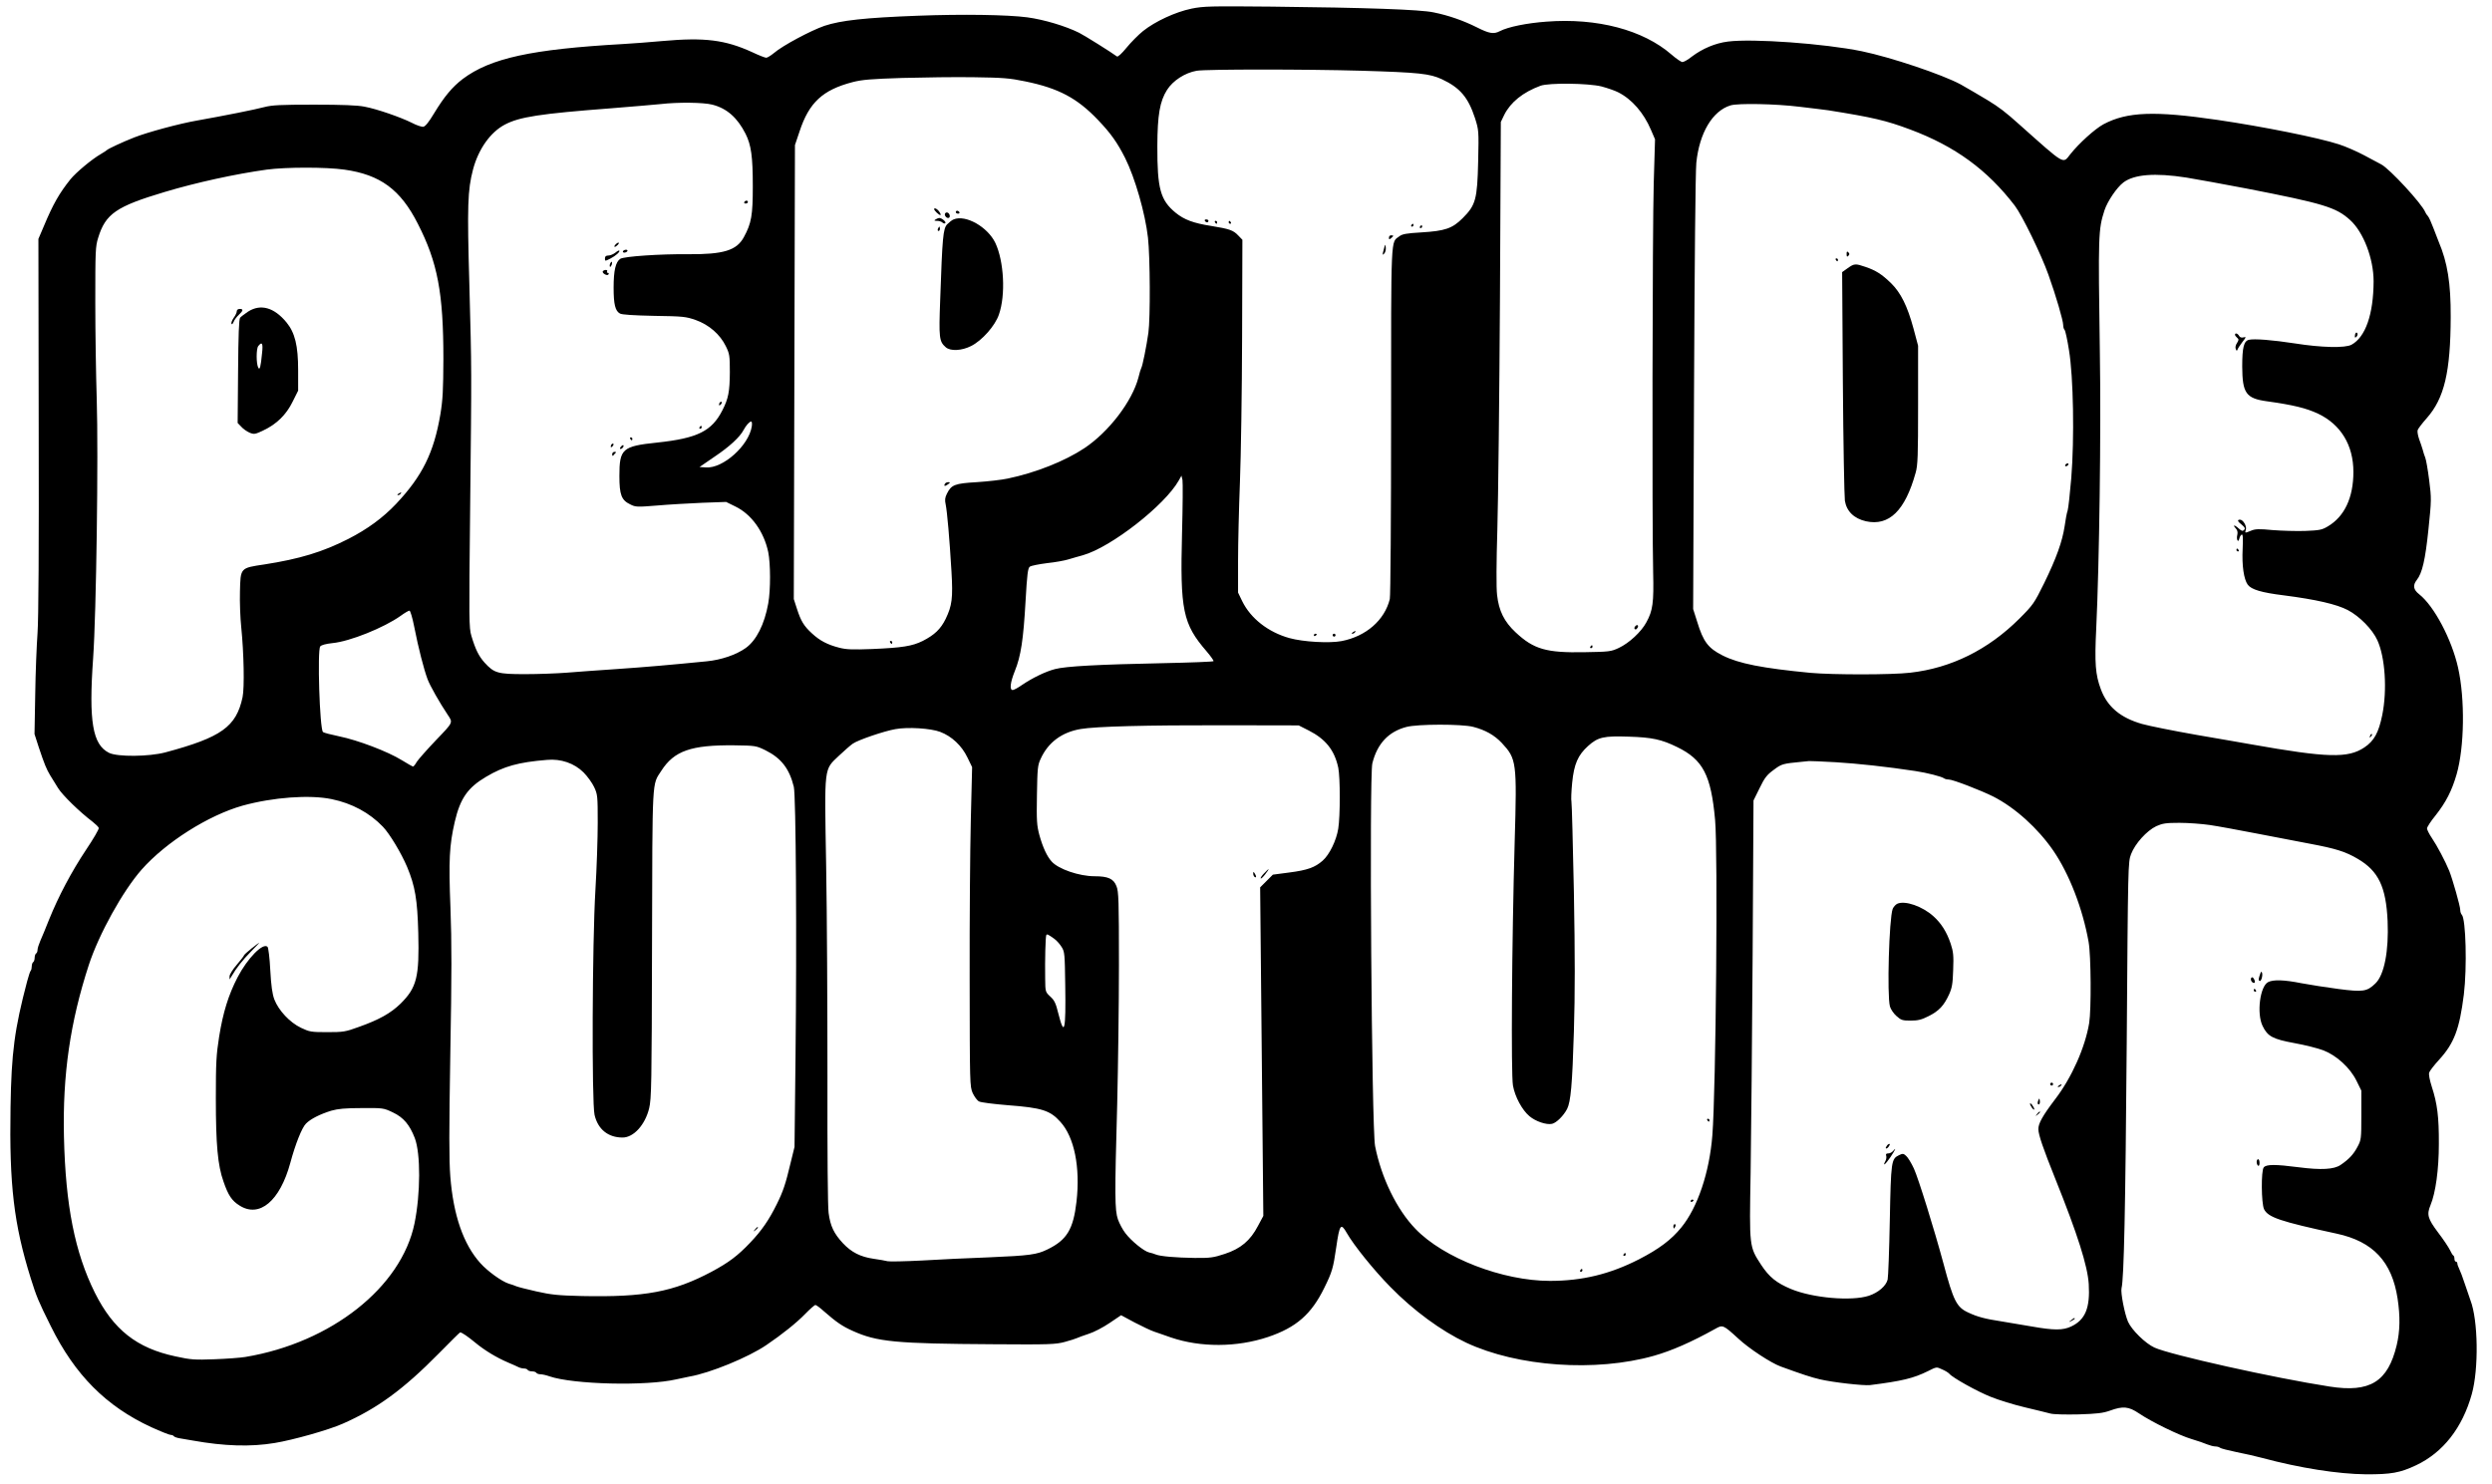 <svg preserveAspectRatio="xMidYMid meet" viewBox="0 0 1726 1028" height="1028pt" width="1726pt" xmlns="http://www.w3.org/2000/svg" version="1.0">

<g stroke="none" fill="#000000" transform="translate(0,1028) scale(0.1,-0.1)">
<path d="M8252 10220 c-111 -23 -251 -88 -335 -155 -31 -25 -83 -77 -114 -115
-35 -43 -61 -66 -67 -61 -39 29 -221 143 -262 164 -93 46 -241 91 -359 107
-137 18 -448 23 -760 11 -368 -14 -530 -32 -645 -70 -95 -33 -290 -137 -349
-188 -22 -18 -46 -33 -54 -33 -8 0 -52 17 -98 39 -186 85 -329 103 -619 77
-91 -8 -214 -18 -275 -21 -635 -36 -918 -98 -1110 -242 -73 -56 -128 -122
-199 -239 -36 -60 -60 -90 -74 -92 -11 -2 -47 10 -79 27 -78 39 -242 96 -328
112 -49 10 -156 14 -350 14 -233 0 -291 -3 -345 -17 -63 -17 -279 -60 -465
-93 -122 -21 -343 -81 -435 -117 -79 -31 -182 -79 -190 -88 -3 -3 -22 -16 -43
-28 -61 -35 -172 -128 -209 -174 -77 -96 -121 -173 -184 -324 l-38 -89 2
-1290 c2 -865 -1 -1339 -8 -1440 -6 -82 -14 -274 -16 -425 l-5 -275 29 -90
c40 -120 54 -153 79 -195 12 -19 37 -59 55 -89 30 -49 150 -166 240 -234 20
-16 39 -34 42 -42 3 -8 -37 -76 -88 -152 -101 -152 -191 -322 -256 -483 -23
-58 -50 -124 -61 -148 -10 -23 -19 -51 -19 -62 0 -10 -4 -22 -10 -25 -5 -3
-10 -17 -10 -30 0 -13 -5 -27 -10 -30 -5 -3 -10 -16 -10 -29 0 -12 -3 -26 -7
-30 -4 -3 -15 -37 -25 -74 -87 -330 -109 -491 -115 -874 -9 -535 23 -809 140
-1183 40 -128 54 -161 138 -330 168 -340 384 -557 698 -702 64 -29 124 -53
133 -53 9 0 19 -4 22 -9 3 -5 23 -12 43 -15 21 -4 61 -11 88 -15 217 -39 401
-45 568 -17 128 21 373 90 472 134 238 105 419 237 664 486 79 80 145 146 148
146 12 0 53 -28 105 -71 64 -53 146 -103 228 -138 30 -13 63 -27 72 -32 10 -5
27 -9 37 -9 11 0 23 -4 26 -10 3 -5 17 -10 30 -10 13 0 27 -4 30 -10 3 -5 16
-10 28 -10 12 0 40 -6 62 -14 166 -57 673 -69 880 -21 33 7 74 16 90 19 142
24 410 134 534 219 108 73 210 155 267 214 34 35 66 63 72 63 5 0 32 -19 58
-43 86 -75 127 -104 199 -136 169 -77 299 -89 975 -93 391 -3 431 -1 495 16
38 10 77 23 85 27 8 4 44 17 80 29 36 11 101 45 145 75 l80 54 95 -51 c52 -27
113 -56 135 -63 22 -8 74 -25 115 -40 206 -70 456 -69 672 3 196 66 301 158
390 340 55 111 62 137 83 281 23 160 32 172 73 100 49 -86 188 -258 301 -373
161 -165 354 -306 526 -387 356 -167 897 -205 1300 -91 124 35 262 96 424 186
53 30 55 30 161 -67 74 -69 225 -168 293 -193 151 -55 212 -75 272 -89 88 -21
303 -45 347 -40 222 28 301 47 402 97 59 30 59 30 97 12 22 -9 44 -23 51 -31
22 -27 194 -123 288 -160 52 -21 158 -54 235 -72 77 -18 156 -38 176 -43 20
-6 105 -8 195 -6 130 4 170 9 218 26 90 33 130 29 201 -19 89 -60 280 -153
365 -178 41 -12 90 -29 108 -37 18 -7 43 -14 55 -14 13 0 27 -4 33 -9 5 -5 56
-18 114 -30 58 -11 139 -30 180 -41 261 -70 524 -111 715 -113 176 -1 238 10
350 63 186 88 320 259 385 492 49 175 44 513 -9 650 -5 13 -21 61 -37 108 -15
47 -34 96 -41 110 -7 14 -13 31 -13 38 0 6 -4 12 -10 12 -5 0 -10 9 -10 19 0
11 -3 21 -7 23 -5 2 -15 19 -24 38 -9 19 -46 75 -83 123 -71 95 -79 123 -52
188 36 86 58 250 58 424 1 188 -11 281 -49 397 -15 47 -22 85 -18 98 4 12 35
52 69 89 104 114 141 212 171 451 23 188 14 525 -14 553 -6 6 -11 21 -11 34 0
26 -53 212 -76 270 -27 66 -84 174 -120 227 -19 28 -34 58 -34 67 0 9 26 50
59 90 72 91 113 171 146 285 54 188 59 520 10 739 -44 196 -166 427 -269 508
-41 32 -46 62 -17 99 38 48 59 139 81 352 21 202 21 213 5 339 -9 71 -21 141
-27 156 -6 14 -14 40 -18 56 -5 17 -16 50 -25 74 -8 24 -13 51 -10 61 3 10 31
47 63 83 122 138 165 320 166 702 1 233 -22 376 -83 520 -5 11 -21 53 -36 93
-15 40 -32 78 -39 85 -7 7 -15 19 -18 27 -22 57 -246 300 -305 331 -15 8 -68
36 -118 63 -49 26 -128 61 -175 76 -142 46 -520 122 -840 169 -438 64 -627 57
-791 -30 -59 -32 -170 -132 -230 -208 -53 -67 -32 -79 -351 205 -98 88 -140
120 -220 169 -36 22 -164 97 -188 110 -128 69 -483 188 -685 230 -259 53 -756
89 -927 67 -88 -11 -177 -49 -251 -105 -26 -21 -55 -37 -64 -37 -9 0 -43 23
-76 52 -197 171 -515 255 -866 228 -136 -10 -265 -36 -323 -66 -42 -22 -73
-17 -158 26 -94 47 -196 83 -300 104 -92 20 -470 33 -1120 40 -432 4 -472 3
-558 -14z m1178 -430 c400 -12 473 -20 557 -59 126 -59 182 -126 229 -269 26
-83 27 -86 22 -300 -6 -263 -17 -303 -107 -393 -72 -72 -122 -89 -288 -99
-101 -6 -130 -11 -151 -27 -60 -45 -57 33 -57 -1278 0 -660 -4 -1216 -9 -1235
-36 -146 -164 -258 -334 -291 -85 -16 -265 -6 -362 21 -146 41 -267 135 -326
255 l-29 60 0 220 c0 121 6 366 13 545 7 179 14 630 15 1002 l2 677 -29 30
c-35 37 -61 45 -188 66 -122 19 -186 43 -245 91 -106 87 -128 166 -127 464 1
214 17 308 67 387 41 65 125 119 206 133 69 11 759 11 1141 0z m-2328 -74
c229 -47 358 -115 503 -267 88 -92 134 -157 188 -264 68 -136 139 -382 158
-551 15 -132 17 -559 3 -659 -13 -92 -41 -233 -50 -246 -3 -5 -12 -34 -19 -64
-43 -165 -206 -378 -375 -490 -134 -89 -337 -170 -530 -210 -41 -9 -137 -20
-214 -25 -154 -9 -177 -18 -208 -81 -13 -26 -15 -43 -8 -74 10 -48 27 -241 40
-463 11 -186 4 -237 -40 -329 -35 -71 -77 -111 -159 -153 -73 -36 -141 -47
-351 -56 -135 -5 -176 -4 -227 9 -82 21 -135 49 -189 99 -56 51 -77 86 -104
170 l-22 68 4 1572 4 1573 32 95 c66 200 160 287 367 341 65 17 128 22 345 29
146 4 369 7 495 5 201 -3 246 -6 357 -29z m3991 -35 c41 -11 93 -29 114 -40
96 -48 178 -143 228 -261 l28 -65 -9 -305 c-9 -318 -12 -2364 -4 -2695 5 -210
-2 -264 -47 -346 -35 -66 -120 -144 -190 -177 -55 -26 -67 -27 -238 -30 -265
-5 -352 20 -478 138 -78 73 -116 148 -128 259 -6 46 -5 228 2 456 6 209 14
929 18 1600 l6 1220 24 50 c44 87 129 156 251 201 59 21 330 18 423 -5z
m-6159 -126 c101 -26 173 -90 230 -202 39 -78 50 -157 50 -363 0 -201 -9 -256
-62 -353 -50 -92 -141 -120 -387 -118 -191 2 -443 -15 -469 -32 -32 -22 -46
-80 -46 -199 0 -116 11 -162 44 -180 14 -8 95 -13 236 -16 202 -3 220 -5 289
-29 92 -33 168 -99 208 -181 26 -53 28 -65 28 -182 -1 -133 -10 -181 -51 -261
-74 -146 -172 -195 -454 -225 -240 -25 -260 -43 -260 -231 0 -130 14 -168 75
-197 37 -19 48 -19 185 -8 80 7 220 15 312 19 l167 6 65 -32 c111 -54 197
-174 227 -316 16 -79 17 -261 0 -355 -26 -145 -82 -256 -156 -309 -66 -47
-169 -82 -269 -92 -253 -25 -422 -40 -628 -54 -125 -8 -280 -20 -345 -25 -65
-5 -194 -10 -286 -10 -191 0 -214 7 -281 80 -40 45 -63 91 -91 185 -17 56 -17
108 -9 860 11 1032 11 955 -5 1568 -16 554 -12 660 25 802 37 141 120 259 221
312 101 53 239 75 738 113 149 12 302 25 340 29 122 14 296 12 359 -4z m7534
-15 c90 -10 177 -22 195 -24 307 -49 399 -70 567 -133 311 -116 534 -279 725
-528 51 -67 183 -338 233 -479 52 -145 102 -317 102 -348 0 -13 4 -28 10 -34
5 -5 19 -68 30 -139 31 -185 38 -614 16 -886 -9 -107 -20 -208 -25 -225 -6
-16 -15 -65 -21 -109 -16 -106 -57 -221 -142 -395 -69 -139 -75 -149 -172
-246 -216 -215 -472 -342 -756 -374 -128 -15 -535 -15 -690 -1 -332 32 -498
64 -610 121 -99 50 -133 95 -175 233 l-28 88 6 1492 c4 923 10 1533 16 1599
21 207 112 360 237 398 53 16 314 11 482 -10z m-10083 -435 c249 -35 389 -138
509 -375 137 -268 177 -479 177 -936 -1 -217 -4 -282 -21 -385 -45 -264 -124
-426 -307 -620 -90 -95 -197 -174 -330 -242 -179 -91 -338 -139 -582 -177
-168 -25 -165 -22 -169 -189 -2 -71 2 -182 9 -247 18 -175 23 -419 9 -484 -44
-205 -147 -278 -535 -382 -114 -30 -332 -32 -390 -3 -114 57 -141 217 -110
655 22 311 37 1409 25 1795 -5 160 -10 462 -10 671 0 355 1 387 20 447 51 166
125 217 460 317 220 66 491 125 707 155 133 18 414 18 538 0z m12758 -55 c73
-12 260 -46 417 -76 534 -104 620 -130 717 -218 93 -84 163 -268 163 -425 -1
-228 -56 -386 -153 -439 -44 -24 -209 -20 -392 9 -156 24 -283 34 -319 25 -35
-9 -46 -53 -46 -185 1 -185 26 -221 172 -241 180 -25 271 -47 354 -86 157 -75
244 -218 244 -403 0 -179 -62 -310 -178 -378 -40 -24 -58 -27 -156 -31 -61 -2
-163 1 -226 6 -93 9 -120 8 -148 -4 -44 -18 -45 -18 -37 6 8 25 -19 70 -40 70
-22 0 -18 -12 13 -36 21 -18 24 -25 15 -35 -10 -10 -17 -8 -36 9 -29 27 -47
29 -22 2 12 -13 15 -27 11 -45 -4 -14 -3 -31 1 -38 5 -8 9 -3 13 12 3 14 11
26 17 28 8 3 9 -26 6 -99 -6 -115 8 -210 35 -248 25 -34 95 -55 249 -74 226
-29 367 -62 444 -102 82 -43 171 -134 205 -209 54 -118 69 -344 34 -518 -25
-122 -56 -179 -123 -224 -114 -77 -256 -73 -787 21 -47 8 -215 38 -375 65
-159 28 -330 62 -379 76 -150 43 -240 119 -285 240 -38 102 -44 179 -32 424
21 443 34 1361 25 1906 -12 821 -11 854 32 988 21 63 85 158 131 193 74 56
217 68 436 34z m-9936 -1724 c-21 -133 -200 -293 -318 -284 l-44 3 105 72
c103 69 175 136 200 184 17 32 41 59 53 59 5 0 7 -15 4 -34z m2980 -736 c-14
-537 5 -631 170 -822 29 -34 50 -64 48 -68 -2 -4 -161 -10 -352 -14 -441 -9
-672 -21 -746 -41 -66 -17 -158 -62 -230 -111 -27 -19 -55 -34 -63 -34 -23 0
-17 52 15 132 42 103 59 218 74 482 11 192 16 230 30 241 9 6 63 17 119 24 57
6 123 18 148 26 25 7 70 21 101 29 194 55 566 345 663 517 l19 34 7 -30 c3
-16 2 -181 -3 -365z m-5318 -652 c29 -148 67 -295 92 -362 16 -44 84 -164 139
-246 38 -57 41 -51 -80 -177 -62 -65 -122 -133 -133 -150 -10 -18 -22 -33 -26
-33 -4 0 -39 20 -78 44 -97 60 -305 139 -433 165 -57 12 -108 25 -113 30 -23
23 -40 568 -19 593 8 10 39 18 84 23 120 11 358 107 473 189 27 20 55 36 61
36 6 0 21 -50 33 -112z m6195 -718 c118 -60 179 -137 205 -258 14 -67 14 -336
0 -422 -13 -82 -61 -181 -108 -222 -53 -47 -106 -66 -231 -82 l-114 -15 -44
-44 -44 -44 11 -1138 11 -1138 -37 -69 c-53 -102 -120 -158 -230 -194 -79 -26
-101 -29 -208 -28 -132 2 -239 11 -270 24 -11 5 -32 11 -46 14 -35 8 -122 78
-164 133 -19 24 -42 68 -52 96 -22 64 -23 161 -5 802 6 253 12 686 12 962 0
444 -2 507 -17 544 -20 52 -58 69 -152 69 -105 0 -250 49 -297 102 -32 35 -61
97 -85 183 -18 68 -20 98 -17 278 3 185 5 206 26 251 52 114 147 184 277 206
105 18 455 27 990 26 l520 -1 69 -35z m1139 25 c85 -22 147 -57 199 -112 102
-110 105 -131 89 -681 -20 -705 -26 -1610 -12 -1692 14 -78 63 -169 114 -212
42 -36 118 -62 157 -53 30 7 79 55 104 103 25 49 36 168 47 537 8 267 8 516 0
965 -7 333 -14 615 -17 627 -3 11 -1 70 5 130 13 131 40 192 111 256 68 61
108 70 282 64 160 -5 226 -19 334 -72 179 -87 235 -194 263 -505 20 -215 6
-1875 -19 -2185 -20 -256 -102 -500 -215 -638 -69 -85 -154 -149 -294 -221
-200 -102 -391 -149 -616 -149 -327 0 -737 158 -931 360 -130 134 -237 355
-280 574 -24 123 -41 2562 -19 2651 34 136 111 219 235 252 78 21 385 21 463
1z m-3691 -35 c80 -30 150 -96 189 -178 l32 -66 -9 -365 c-5 -202 -9 -699 -8
-1106 1 -725 1 -741 21 -787 12 -25 31 -52 44 -58 12 -7 101 -18 198 -26 238
-18 294 -36 365 -115 97 -106 139 -315 112 -553 -22 -192 -67 -266 -201 -331
-73 -36 -123 -43 -406 -55 -140 -5 -349 -15 -465 -22 -116 -6 -223 -8 -236 -5
-14 4 -57 11 -97 17 -91 13 -154 45 -213 108 -62 67 -87 118 -99 210 -6 48 -9
398 -8 942 0 476 -3 1135 -9 1464 -12 702 -17 660 91 763 34 32 76 69 93 81
37 26 216 87 295 101 86 16 245 6 311 -19z m-1211 -127 c109 -54 166 -127 197
-253 15 -61 21 -1056 12 -1860 l-7 -635 -27 -110 c-35 -147 -51 -196 -96 -287
-54 -109 -104 -182 -183 -265 -88 -93 -150 -139 -269 -203 -264 -140 -463
-177 -898 -168 -167 4 -212 9 -315 32 -66 15 -129 31 -140 36 -11 5 -34 13
-52 18 -49 16 -145 85 -196 142 -117 130 -187 331 -208 600 -9 118 -9 308 0
853 10 546 10 770 1 1008 -13 329 -8 432 30 597 38 162 90 236 217 311 123 73
224 101 421 117 97 9 190 -23 254 -87 27 -27 60 -73 73 -101 24 -51 25 -62 25
-248 0 -107 -7 -316 -16 -465 -22 -361 -26 -1470 -6 -1558 23 -100 94 -157
194 -157 77 0 156 88 184 202 16 67 18 163 20 1138 3 1170 -1 1099 64 1200 89
139 207 180 505 177 148 -2 152 -3 216 -34z m7412 -83 c150 -9 355 -31 552
-61 81 -12 186 -39 200 -51 5 -4 20 -8 33 -8 28 0 222 -75 308 -118 151 -77
308 -219 415 -374 111 -162 204 -402 245 -633 17 -95 19 -467 4 -562 -28 -168
-120 -377 -236 -528 -88 -116 -117 -169 -116 -208 1 -39 33 -133 117 -342 155
-386 224 -604 232 -730 10 -166 -24 -248 -122 -294 -57 -27 -119 -27 -272 0
-65 11 -158 27 -208 35 -118 18 -169 32 -231 61 -82 37 -104 80 -174 343 -64
237 -173 587 -204 655 -18 39 -42 78 -54 88 -18 17 -24 17 -49 5 -54 -26 -56
-41 -64 -453 -4 -209 -11 -393 -15 -409 -11 -44 -64 -90 -130 -112 -120 -39
-389 -16 -540 47 -100 42 -150 82 -206 167 -83 128 -82 121 -73 637 4 248 10
929 14 1515 l6 1065 42 85 c35 72 50 92 98 127 56 42 62 43 195 56 19 2 42 4
50 5 8 1 90 -3 183 -8z m-10415 -256 c140 -29 261 -94 354 -191 47 -49 127
-182 168 -279 55 -132 71 -226 77 -455 8 -307 -10 -380 -123 -492 -68 -66
-148 -111 -289 -161 -93 -34 -108 -36 -219 -36 -111 0 -122 2 -181 30 -78 37
-156 121 -185 197 -14 38 -22 94 -28 203 -4 82 -13 155 -19 161 -31 31 -139
-79 -208 -212 -63 -122 -100 -242 -127 -409 -20 -127 -23 -180 -23 -430 0
-318 13 -463 53 -575 33 -96 58 -133 111 -166 138 -88 280 31 352 296 35 130
80 243 108 271 32 33 98 66 176 90 46 13 96 18 210 18 148 1 151 1 216 -30 74
-35 116 -85 152 -178 41 -108 40 -385 -2 -591 -91 -442 -577 -826 -1171 -925
-36 -6 -132 -13 -215 -16 -136 -5 -161 -4 -270 20 -268 57 -430 185 -558 441
-138 278 -203 602 -214 1080 -10 429 43 794 172 1190 70 214 235 512 366 661
168 190 462 376 699 443 211 58 464 77 618 45z m13007 -179 c55 -8 201 -35
325 -59 124 -24 290 -56 370 -71 176 -33 245 -54 331 -105 143 -84 195 -194
206 -430 9 -207 -23 -374 -85 -433 -58 -56 -85 -60 -255 -38 -83 11 -199 29
-257 40 -120 24 -194 26 -230 8 -57 -28 -81 -217 -39 -304 35 -72 69 -91 221
-119 73 -13 163 -36 200 -50 91 -35 186 -121 230 -212 l33 -67 0 -170 c0 -165
-1 -172 -27 -220 -27 -51 -58 -85 -117 -125 -45 -31 -135 -36 -289 -16 -162
21 -226 21 -243 -1 -19 -22 -17 -248 2 -289 28 -57 111 -85 504 -170 251 -54
382 -194 421 -449 19 -125 17 -226 -6 -323 -61 -254 -185 -331 -465 -287 -382
59 -1104 220 -1213 270 -63 29 -157 121 -183 179 -24 56 -52 201 -45 232 17
66 27 547 36 1694 9 1245 9 1257 30 1313 28 73 108 162 175 194 43 19 66 23
160 23 61 0 155 -7 210 -15z m-8002 -789 c16 -11 38 -37 50 -56 21 -33 22 -49
25 -264 5 -318 -6 -363 -48 -196 -17 70 -27 91 -56 117 -34 32 -34 33 -35 125
-2 126 2 291 8 301 5 8 13 4 56 -27z"></path>
<path d="M8345 8750 c3 -5 10 -10 16 -10 5 0 9 5 9 10 0 6 -7 10 -16 10 -8 0
-12 -4 -9 -10z"></path>
<path d="M8415 8740 c3 -5 8 -10 11 -10 2 0 4 5 4 10 0 6 -5 10 -11 10 -5 0
-7 -4 -4 -10z"></path>
<path d="M8510 8740 c0 -5 5 -10 11 -10 5 0 7 5 4 10 -3 6 -8 10 -11 10 -2 0
-4 -4 -4 -10z"></path>
<path d="M9775 8720 c-3 -5 -1 -10 4 -10 6 0 11 5 11 10 0 6 -2 10 -4 10 -3 0
-8 -4 -11 -10z"></path>
<path d="M9835 8710 c-3 -5 -1 -10 4 -10 6 0 11 5 11 10 0 6 -2 10 -4 10 -3 0
-8 -4 -11 -10z"></path>
<path d="M9620 8634 c0 -14 3 -14 15 -4 8 7 15 14 15 16 0 2 -7 4 -15 4 -8 0
-15 -7 -15 -16z"></path>
<path d="M9584 8551 c-10 -38 -10 -41 3 -28 8 8 13 27 11 43 -3 26 -4 25 -14
-15z"></path>
<path d="M9370 5900 c-9 -6 -10 -10 -3 -10 6 0 15 5 18 10 8 12 4 12 -15 0z"></path>
<path d="M9100 5879 c0 -5 5 -7 10 -4 6 3 10 8 10 11 0 2 -4 4 -10 4 -5 0 -10
-5 -10 -11z"></path>
<path d="M9230 5880 c0 -5 5 -10 10 -10 6 0 10 5 10 10 0 6 -4 10 -10 10 -5 0
-10 -4 -10 -10z"></path>
<path d="M6470 8831 c0 -9 33 -41 43 -41 4 0 2 9 -5 20 -13 21 -38 35 -38 21z"></path>
<path d="M6620 8810 c0 -5 7 -10 16 -10 8 0 12 5 9 10 -3 6 -10 10 -16 10 -5
0 -9 -4 -9 -10z"></path>
<path d="M6548 8804 c-11 -10 3 -34 19 -34 8 0 13 7 11 17 -3 18 -20 27 -30
17z"></path>
<path d="M6480 8760 c-12 -8 -10 -10 11 -10 14 0 30 -5 37 -12 6 -6 15 -8 19
-4 9 8 -24 36 -41 36 -6 0 -18 -5 -26 -10z"></path>
<path d="M6605 8760 c-11 -4 -31 -20 -45 -34 -28 -31 -33 -87 -48 -521 -10
-268 -7 -290 38 -330 32 -29 111 -25 176 8 76 38 167 141 193 219 47 134 35
368 -25 495 -53 111 -206 198 -289 163z"></path>
<path d="M6496 8695 c-3 -8 -1 -15 4 -15 6 0 10 7 10 15 0 8 -2 15 -4 15 -2 0
-6 -7 -10 -15z"></path>
<path d="M6545 6929 c-11 -17 0 -20 21 -4 17 13 17 14 2 15 -9 0 -20 -5 -23
-11z"></path>
<path d="M6165 5830 c3 -5 8 -10 11 -10 2 0 4 5 4 10 0 6 -5 10 -11 10 -5 0
-7 -4 -4 -10z"></path>
<path d="M11327 5943 c-10 -9 -9 -23 2 -23 5 0 11 7 15 15 5 15 -5 20 -17 8z"></path>
<path d="M11015 5800 c-3 -5 -1 -10 4 -10 6 0 11 5 11 10 0 6 -2 10 -4 10 -3
0 -8 -4 -11 -10z"></path>
<path d="M5155 8880 c-3 -5 1 -10 9 -10 9 0 16 5 16 10 0 6 -4 10 -9 10 -6 0
-13 -4 -16 -10z"></path>
<path d="M4262 8585 c-7 -8 -9 -15 -4 -15 5 0 15 7 22 15 16 19 -1 19 -18 0z"></path>
<path d="M4261 8529 c-13 -10 -34 -19 -47 -19 -17 0 -24 -6 -24 -20 0 -20 0
-20 38 -1 37 19 69 48 61 55 -2 3 -15 -4 -28 -15z"></path>
<path d="M4315 8540 c-3 -5 1 -10 9 -10 8 0 18 5 21 10 3 6 -1 10 -9 10 -8 0
-18 -4 -21 -10z"></path>
<path d="M4226 8454 c-4 -9 -4 -19 -1 -22 2 -3 7 3 11 12 4 9 4 19 1 22 -2 3
-7 -3 -11 -12z"></path>
<path d="M4175 8401 c-3 -6 3 -15 14 -21 13 -7 22 -7 26 0 3 5 1 10 -5 10 -6
0 -8 5 -5 10 3 6 -1 10 -9 10 -8 0 -17 -4 -21 -9z"></path>
<path d="M4987 7493 c-4 -3 -7 -11 -7 -17 0 -6 5 -5 12 2 6 6 9 14 7 17 -3 3
-9 2 -12 -2z"></path>
<path d="M4845 7320 c-3 -5 -1 -10 4 -10 6 0 11 5 11 10 0 6 -2 10 -4 10 -3 0
-8 -4 -11 -10z"></path>
<path d="M4365 7240 c3 -5 8 -10 11 -10 2 0 4 5 4 10 0 6 -5 10 -11 10 -5 0
-7 -4 -4 -10z"></path>
<path d="M4237 7203 c-4 -3 -7 -11 -7 -17 0 -6 5 -5 12 2 6 6 9 14 7 17 -3 3
-9 2 -12 -2z"></path>
<path d="M4300 7185 c-8 -9 -8 -15 -2 -15 12 0 26 19 19 26 -2 2 -10 -2 -17
-11z"></path>
<path d="M4240 7133 c0 -10 4 -14 8 -8 4 6 11 13 16 18 5 4 2 7 -7 7 -10 0
-17 -8 -17 -17z"></path>
<path d="M12790 8520 c0 -19 3 -21 12 -12 9 9 9 15 0 24 -9 9 -12 7 -12 -12z"></path>
<path d="M12715 8480 c3 -5 8 -10 11 -10 2 0 4 5 4 10 0 6 -5 10 -11 10 -5 0
-7 -4 -4 -10z"></path>
<path d="M12797 8422 l-38 -27 5 -765 c3 -421 10 -789 14 -819 12 -73 63 -123
146 -142 160 -35 271 73 344 336 15 52 17 118 17 470 l0 410 -32 120 c-42 155
-88 247 -155 313 -64 62 -104 88 -177 113 -70 24 -78 24 -124 -9z"></path>
<path d="M14305 7060 c-3 -5 -2 -10 4 -10 5 0 13 5 16 10 3 6 2 10 -4 10 -5 0
-13 -4 -16 -10z"></path>
<path d="M1719 8122 c-24 -16 -49 -35 -56 -43 -8 -10 -12 -118 -14 -371 l-3
-358 25 -26 c13 -15 39 -33 57 -41 32 -13 38 -12 95 15 92 43 160 109 204 200
l38 76 0 141 c0 171 -22 260 -81 332 -85 103 -178 130 -265 75z m96 -289 c-9
-96 -16 -119 -26 -100 -15 26 -15 132 0 150 26 33 34 19 26 -50z"></path>
<path d="M1640 8124 c0 -9 -9 -29 -21 -45 -11 -16 -19 -35 -16 -42 3 -7 9 -1
15 13 5 14 22 36 36 49 31 29 33 41 6 41 -12 0 -20 -7 -20 -16z"></path>
<path d="M2760 6860 c-9 -6 -10 -10 -3 -10 6 0 15 5 18 10 8 12 4 12 -15 0z"></path>
<path d="M16317 7974 c-4 -4 -7 -14 -7 -23 0 -11 3 -12 11 -4 6 6 10 16 7 23
-2 6 -7 8 -11 4z"></path>
<path d="M15480 7961 c0 -5 7 -14 15 -21 12 -10 12 -15 -1 -36 -10 -14 -13
-31 -9 -41 6 -15 8 -16 13 -3 3 8 18 31 34 52 26 33 27 36 7 31 -14 -4 -25 0
-31 11 -10 17 -28 22 -28 7z"></path>
<path d="M15490 6470 c0 -5 5 -10 11 -10 5 0 7 5 4 10 -3 6 -8 10 -11 10 -2 0
-4 -4 -4 -10z"></path>
<path d="M16416 5183 c-6 -14 -5 -15 5 -6 7 7 10 15 7 18 -3 3 -9 -2 -12 -12z"></path>
<path d="M8755 4230 c-16 -16 -26 -32 -23 -35 3 -3 17 10 32 30 33 43 29 45
-9 5z"></path>
<path d="M8680 4228 c0 -9 5 -20 10 -23 13 -8 13 5 0 25 -8 13 -10 13 -10 -2z"></path>
<path d="M11825 2520 c3 -5 8 -10 11 -10 2 0 4 5 4 10 0 6 -5 10 -11 10 -5 0
-7 -4 -4 -10z"></path>
<path d="M11710 1959 c0 -5 5 -7 10 -4 6 3 10 8 10 11 0 2 -4 4 -10 4 -5 0
-10 -5 -10 -11z"></path>
<path d="M11590 1785 c0 -8 2 -15 4 -15 2 0 6 7 10 15 3 8 1 15 -4 15 -6 0
-10 -7 -10 -15z"></path>
<path d="M11245 1590 c-3 -5 -1 -10 4 -10 6 0 11 5 11 10 0 6 -2 10 -4 10 -3
0 -8 -4 -11 -10z"></path>
<path d="M10945 1480 c-3 -5 -1 -10 4 -10 6 0 11 5 11 10 0 6 -2 10 -4 10 -3
0 -8 -4 -11 -10z"></path>
<path d="M5229 1763 c-13 -16 -12 -17 4 -4 16 13 21 21 13 21 -2 0 -10 -8 -17
-17z"></path>
<path d="M13142 4020 c-12 -5 -27 -22 -33 -36 -25 -68 -40 -598 -19 -676 6
-20 26 -50 46 -67 31 -28 42 -31 98 -31 50 0 75 6 124 31 70 35 105 71 141
149 21 46 26 74 29 171 4 100 1 126 -17 181 -27 81 -65 142 -121 192 -76 68
-194 109 -248 86z"></path>
<path d="M14200 2770 c0 -5 5 -10 10 -10 6 0 10 5 10 10 0 6 -4 10 -10 10 -5
0 -10 -4 -10 -10z"></path>
<path d="M14260 2760 c-9 -6 -10 -10 -3 -10 6 0 15 5 18 10 8 12 4 12 -15 0z"></path>
<path d="M14117 2656 c-4 -10 -5 -21 -2 -24 9 -9 17 6 13 25 -3 17 -4 17 -11
-1z"></path>
<path d="M14060 2634 c0 -5 7 -19 15 -30 8 -10 15 -14 15 -8 0 5 -7 19 -15 30
-8 10 -15 14 -15 8z"></path>
<path d="M14109 2563 c-13 -16 -12 -17 4 -4 9 7 17 15 17 17 0 8 -8 3 -21 -13z"></path>
<path d="M13070 2345 c-7 -9 -11 -18 -8 -20 3 -3 11 1 18 10 7 9 11 18 8 20
-3 3 -11 -1 -18 -10z"></path>
<path d="M13110 2305 c-7 -8 -21 -15 -32 -15 -14 0 -18 -5 -14 -16 3 -8 1 -25
-5 -36 -23 -43 0 -25 35 27 35 53 43 72 16 40z"></path>
<path d="M14344 1134 c-18 -14 -18 -15 4 -4 12 6 22 13 22 15 0 8 -5 6 -26
-11z"></path>
<path d="M1741 3709 c-28 -22 -51 -44 -51 -47 0 -4 -23 -33 -50 -65 -28 -32
-50 -68 -50 -80 l0 -22 13 21 c34 59 78 114 134 171 34 35 61 63 59 63 -2 0
-26 -18 -55 -41z"></path>
<path d="M15656 3538 c-14 -40 -15 -48 -6 -53 11 -7 24 38 17 57 -3 9 -7 8
-11 -4z"></path>
<path d="M15590 3496 c0 -15 18 -31 26 -23 7 7 -7 37 -17 37 -5 0 -9 -6 -9
-14z"></path>
<path d="M15610 3420 c0 -5 5 -10 11 -10 5 0 7 5 4 10 -3 6 -8 10 -11 10 -2 0
-4 -4 -4 -10z"></path>
<path d="M15630 2231 c0 -11 5 -23 10 -26 6 -4 10 5 10 19 0 14 -4 26 -10 26
-5 0 -10 -9 -10 -19z"></path>
</g>
</svg>
